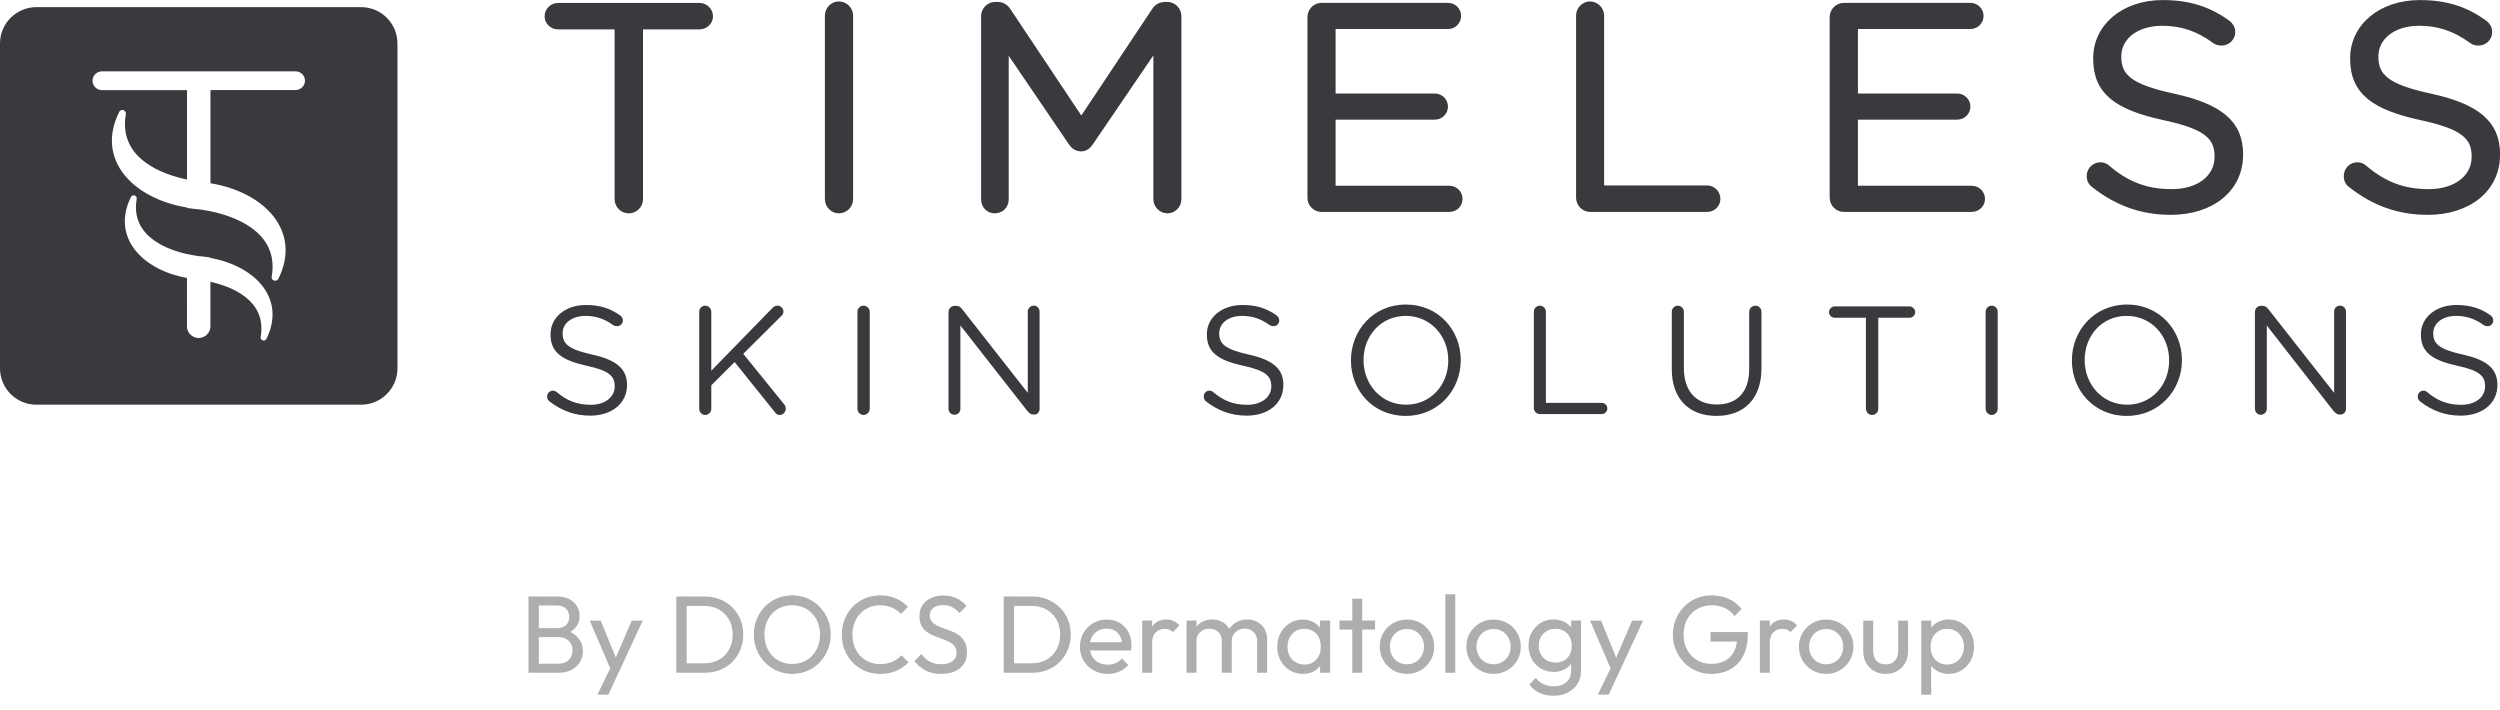 <?xml version="1.0" encoding="utf-8"?>
<!-- Generator: Adobe Illustrator 28.0.0, SVG Export Plug-In . SVG Version: 6.00 Build 0)  -->
<svg version="1.1" id="Layer_1" xmlns="http://www.w3.org/2000/svg" xmlns:xlink="http://www.w3.org/1999/xlink" x="0px" y="0px"
	 viewBox="0 0 483.94 137.42" style="enable-background:new 0 0 483.94 137.42;" xml:space="preserve">
<style type="text/css">
	.st0{fill-rule:evenodd;clip-rule:evenodd;fill:#FFFFFF;}
	.st1{fill:#FFFFFF;}
	.st2{fill-rule:evenodd;clip-rule:evenodd;fill:#393A3D;}
	.st3{fill:#393A3D;}
	.st4{fill:#AEAEB0;}
	.st5{fill-rule:evenodd;clip-rule:evenodd;fill:#393A3D;stroke:#393A3D;stroke-miterlimit:10;}
</style>
<g>
	<g>
		<path class="st2" d="M114.27,80.46c4.11,0,7.11-2.34,7.11-5.92V74.5c0-3.18-2.17-4.86-6.81-5.88c-4.6-1.02-5.66-2.12-5.66-4.07
			v-0.04c0-1.9,1.72-3.36,4.46-3.36c1.9,0,3.62,0.53,5.35,1.81c0.22,0.13,0.44,0.18,0.71,0.18c0.62,0,1.15-0.49,1.15-1.1
			c0-0.44-0.27-0.8-0.53-0.97c-1.9-1.37-3.89-2.03-6.63-2.03c-3.98,0-6.85,2.39-6.85,5.66v0.09c0,3.4,2.21,4.95,6.98,6.01
			c4.37,0.93,5.44,2.03,5.44,3.93v0.09c0,2.03-1.86,3.54-4.64,3.54c-2.65,0-4.64-0.8-6.58-2.47c-0.18-0.13-0.44-0.27-0.71-0.27
			c-0.62,0-1.15,0.49-1.15,1.15c0,0.4,0.18,0.71,0.44,0.93C108.7,79.49,111.22,80.46,114.27,80.46L114.27,80.46z M135.35,79.14
			c0,0.62,0.53,1.19,1.15,1.19c0.66,0,1.19-0.57,1.19-1.19v-4.55l4.51-4.51l7.78,9.68c0.18,0.31,0.49,0.57,0.93,0.57
			c0.66,0,1.19-0.57,1.19-1.19c0-0.4-0.09-0.62-0.31-0.88l-7.91-9.77l7.38-7.34c0.22-0.22,0.4-0.49,0.4-0.84
			c0-0.57-0.53-1.15-1.15-1.15c-0.4,0-0.66,0.18-0.93,0.4l-11.89,12.2v-11.4c0-0.66-0.53-1.19-1.19-1.19
			c-0.62,0-1.15,0.53-1.15,1.19V79.14L135.35,79.14z M165.98,79.14c0,0.62,0.53,1.19,1.19,1.19c0.62,0,1.19-0.57,1.19-1.19V60.36
			c0-0.66-0.57-1.19-1.19-1.19c-0.66,0-1.19,0.53-1.19,1.19V79.14L165.98,79.14z M183.61,79.14c0,0.62,0.53,1.15,1.15,1.15
			c0.66,0,1.15-0.53,1.15-1.15V63.01l12.95,16.53c0.35,0.4,0.71,0.71,1.19,0.71h0.13c0.62,0,1.06-0.49,1.06-1.1V60.31
			c0-0.62-0.49-1.15-1.1-1.15c-0.66,0-1.19,0.53-1.19,1.15v15.73L186.3,59.91c-0.31-0.44-0.66-0.71-1.19-0.71h-0.31
			c-0.66,0-1.19,0.53-1.19,1.19V79.14L183.61,79.14z M241.32,80.46c4.15,0,7.11-2.34,7.11-5.92V74.5c0-3.18-2.12-4.86-6.76-5.88
			c-4.6-1.02-5.66-2.12-5.66-4.07v-0.04c0-1.9,1.72-3.36,4.42-3.36c1.94,0,3.62,0.53,5.39,1.81c0.22,0.13,0.44,0.18,0.71,0.18
			c0.62,0,1.1-0.49,1.1-1.1c0-0.44-0.27-0.8-0.49-0.97c-1.9-1.37-3.89-2.03-6.63-2.03c-3.98,0-6.89,2.39-6.89,5.66v0.09
			c0,3.4,2.21,4.95,7.03,6.01c4.37,0.93,5.44,2.03,5.44,3.93v0.09c0,2.03-1.86,3.54-4.68,3.54c-2.65,0-4.6-0.8-6.58-2.47
			c-0.13-0.13-0.4-0.27-0.71-0.27c-0.62,0-1.1,0.49-1.1,1.15c0,0.4,0.18,0.71,0.44,0.93C235.75,79.49,238.32,80.46,241.32,80.46
			L241.32,80.46z M272.12,80.51c6.32,0,10.65-5.04,10.65-10.78v-0.04c0-5.74-4.29-10.74-10.61-10.74c-6.36,0-10.65,5.04-10.65,10.78
			v0.09C261.52,75.56,265.76,80.51,272.12,80.51L272.12,80.51z M272.17,78.34c-4.77,0-8.22-3.89-8.22-8.62v-0.04
			c0-4.73,3.4-8.53,8.18-8.53c4.73,0,8.22,3.84,8.22,8.57v0.09C280.34,74.54,276.94,78.34,272.17,78.34L272.17,78.34z M296.91,78.96
			c0,0.66,0.53,1.19,1.15,1.19h12.02c0.57,0,1.06-0.49,1.06-1.06c0-0.62-0.49-1.1-1.06-1.1h-10.83V60.36c0-0.66-0.53-1.19-1.19-1.19
			c-0.62,0-1.15,0.53-1.15,1.19V78.96L296.91,78.96z M332.27,80.51c5.21,0,8.71-3.18,8.71-9.24V60.36c0-0.66-0.53-1.19-1.19-1.19
			c-0.62,0-1.19,0.53-1.19,1.19v11.09c0,4.55-2.43,6.85-6.28,6.85c-3.93,0-6.36-2.52-6.36-7.03V60.36c0-0.66-0.53-1.19-1.19-1.19
			c-0.62,0-1.15,0.53-1.15,1.19v11.09C323.6,77.33,327.1,80.51,332.27,80.51L332.27,80.51z M361.21,79.14
			c0,0.62,0.53,1.19,1.19,1.19s1.19-0.57,1.19-1.19V61.51h6.05c0.57,0,1.1-0.49,1.1-1.1c0-0.57-0.53-1.1-1.1-1.1h-14.49
			c-0.57,0-1.1,0.53-1.1,1.1c0,0.62,0.53,1.1,1.1,1.1h6.05V79.14L361.21,79.14z M384.37,79.14c0,0.62,0.53,1.19,1.19,1.19
			c0.62,0,1.15-0.57,1.15-1.19V60.36c0-0.66-0.53-1.19-1.15-1.19c-0.66,0-1.19,0.53-1.19,1.19V79.14L384.37,79.14z M411.68,80.51
			c6.36,0,10.69-5.04,10.69-10.78v-0.04c0-5.74-4.29-10.74-10.61-10.74c-6.36,0-10.69,5.04-10.69,10.78v0.09
			C401.07,75.56,405.36,80.51,411.68,80.51L411.68,80.51z M411.76,78.34c-4.77,0-8.22-3.89-8.22-8.62v-0.04
			c0-4.73,3.36-8.53,8.13-8.53c4.77,0,8.22,3.84,8.22,8.57v0.09C419.9,74.54,416.49,78.34,411.76,78.34L411.76,78.34z M436.51,79.14
			c0,0.62,0.49,1.15,1.1,1.15c0.66,0,1.19-0.53,1.19-1.15V63.01l12.9,16.53c0.35,0.4,0.71,0.71,1.24,0.71h0.09
			c0.62,0,1.1-0.49,1.1-1.1V60.31c0-0.62-0.53-1.15-1.15-1.15c-0.66,0-1.15,0.53-1.15,1.15v15.73l-12.68-16.13
			c-0.31-0.44-0.66-0.71-1.19-0.71h-0.31c-0.62,0-1.15,0.53-1.15,1.19V79.14L436.51,79.14z M476.33,80.46
			c4.15,0,7.11-2.34,7.11-5.92V74.5c0-3.18-2.12-4.86-6.76-5.88c-4.6-1.02-5.66-2.12-5.66-4.07v-0.04c0-1.9,1.72-3.36,4.42-3.36
			c1.94,0,3.62,0.53,5.39,1.81c0.22,0.13,0.44,0.18,0.71,0.18c0.62,0,1.1-0.49,1.1-1.1c0-0.44-0.27-0.8-0.49-0.97
			c-1.9-1.37-3.93-2.03-6.67-2.03c-3.93,0-6.85,2.39-6.85,5.66v0.09c0,3.4,2.21,4.95,7.03,6.01c4.37,0.93,5.39,2.03,5.39,3.93v0.09
			c0,2.03-1.81,3.54-4.64,3.54c-2.65,0-4.6-0.8-6.58-2.47c-0.13-0.13-0.4-0.27-0.71-0.27c-0.62,0-1.1,0.49-1.1,1.15
			c0,0.4,0.18,0.71,0.44,0.93C470.76,79.49,473.32,80.46,476.33,80.46L476.33,80.46z"/>
		<path class="st5" d="M119.47,38.55c0,1.23,1.01,2.25,2.25,2.25c1.23,0,2.25-1.01,2.25-2.25V5.19h11.46c1.11,0,2.09-0.92,2.09-2.03
			c0-1.14-0.98-2.09-2.09-2.09h-27.42c-1.14,0-2.09,0.95-2.09,2.09c0,1.11,0.95,2.03,2.09,2.03h11.46V38.55L119.47,38.55z
			 M160.18,38.55c0,1.23,1.01,2.25,2.18,2.25c1.27,0,2.28-1.01,2.28-2.25V3.03c0-1.23-1.01-2.25-2.28-2.25
			c-1.17,0-2.18,1.01-2.18,2.25V38.55L160.18,38.55z M190.42,38.62c0,1.23,0.95,2.18,2.12,2.18c1.27,0,2.22-0.95,2.22-2.18V9.17
			l12.57,18.49c0.51,0.76,1.14,1.14,1.93,1.14s1.36-0.38,1.87-1.14l12.63-18.55v29.44c0,1.2,1.01,2.25,2.25,2.25
			c1.17,0,2.18-1.01,2.18-2.25V3.1c0-1.2-1.01-2.22-2.18-2.22h-0.51c-0.92,0-1.65,0.47-2.09,1.2l-14.09,21.18L195.2,2.08
			c-0.44-0.7-1.11-1.2-2.09-1.2h-0.51c-1.17,0-2.18,1.01-2.18,2.22V38.62L190.42,38.62z M255.76,40.52h24.82
			c1.14,0,2.03-0.89,2.03-2.03c0-1.11-0.89-2.03-2.03-2.03h-22.54v-13.8h19.72c1.14,0,2.03-0.92,2.03-2.03
			c0-1.08-0.89-2.03-2.03-2.03h-19.72V5.12h22.26c1.14,0,2.03-0.92,2.03-2.03c0-1.14-0.89-2.03-2.03-2.03h-24.53
			c-1.17,0-2.18,1.01-2.18,2.25v34.95C253.57,39.5,254.59,40.52,255.76,40.52L255.76,40.52z M305.59,38.27
			c0,1.23,1.01,2.25,2.18,2.25h22.73c1.11,0,2.03-0.89,2.03-2.03c0-1.11-0.92-2.09-2.03-2.09h-20.48V3.03
			c0-1.23-1.01-2.25-2.25-2.25c-1.17,0-2.18,1.01-2.18,2.25V38.27L305.59,38.27z M356.9,40.52h24.79c1.14,0,2.06-0.89,2.06-2.03
			c0-1.11-0.92-2.03-2.06-2.03h-22.54v-13.8h19.72c1.14,0,2.06-0.92,2.06-2.03c0-1.08-0.92-2.03-2.06-2.03h-19.72V5.12h22.29
			c1.11,0,2.03-0.92,2.03-2.03c0-1.14-0.92-2.03-2.03-2.03H356.9c-1.2,0-2.22,1.01-2.22,2.25v34.95
			C354.69,39.5,355.7,40.52,356.9,40.52L356.9,40.52z M420.22,41.09c7.85,0,13.49-4.4,13.49-11.14v-0.13
			c0-6.05-4.05-9.24-12.85-11.18c-8.67-1.84-10.73-3.93-10.73-7.66v-0.09c0-3.58,3.29-6.4,8.42-6.4c3.67,0,6.87,1.01,10.19,3.45
			c0.41,0.28,0.79,0.38,1.3,0.38c1.2,0,2.15-0.95,2.15-2.12c0-0.85-0.51-1.49-0.95-1.8c-3.61-2.6-7.41-3.89-12.6-3.89
			c-7.5,0-12.95,4.56-12.95,10.76v0.13c0,6.46,4.15,9.4,13.23,11.37c8.29,1.77,10.26,3.83,10.26,7.5v0.13
			c0,3.89-3.48,6.71-8.77,6.71c-5.03,0-8.77-1.52-12.47-4.69c-0.28-0.28-0.79-0.51-1.36-0.51c-1.17,0-2.15,0.95-2.15,2.18
			c0,0.76,0.35,1.36,0.85,1.71C409.68,39.28,414.49,41.09,420.22,41.09L420.22,41.09z M469.96,41.09c7.85,0,13.49-4.4,13.49-11.14
			v-0.13c0-6.05-4.05-9.24-12.85-11.18c-8.67-1.84-10.7-3.93-10.7-7.66v-0.09c0-3.58,3.26-6.4,8.39-6.4c3.67,0,6.87,1.01,10.19,3.45
			c0.41,0.28,0.79,0.38,1.3,0.38c1.2,0,2.15-0.95,2.15-2.12c0-0.85-0.51-1.49-0.95-1.8c-3.61-2.6-7.38-3.89-12.57-3.89
			c-7.5,0-12.98,4.56-12.98,10.76v0.13c0,6.46,4.18,9.4,13.26,11.37c8.26,1.77,10.26,3.83,10.26,7.5v0.13c0,3.89-3.51,6.71-8.8,6.71
			c-5.03,0-8.74-1.52-12.47-4.69c-0.28-0.28-0.79-0.51-1.36-0.51c-1.17,0-2.12,0.95-2.12,2.18c0,0.76,0.32,1.36,0.82,1.71
			C459.41,39.28,464.23,41.09,469.96,41.09L469.96,41.09z"/>
		<path class="st2" d="M69.91,1.38H7.03C3.16,1.38,0,4.54,0,8.41v62.9c0,3.87,3.16,7.03,7.03,7.03h62.88c3.87,0,7.03-3.16,7.03-7.03
			V8.41C76.94,4.54,73.78,1.38,69.91,1.38z M51.54,65.65c-0.14,0.21-0.39,0.32-0.64,0.25c-0.3-0.07-0.5-0.39-0.44-0.69
			c1.25-7.23-5.9-9.8-9.73-10.66v8.62c0,1.26-1.01,2.22-2.27,2.27c-1.26-0.05-2.27-1.01-2.27-2.27V53.8
			c-8.85-1.59-14.68-8.05-10.81-15.72c0.14-0.21,0.39-0.32,0.64-0.25c0.32,0.07,0.5,0.37,0.44,0.69c-1.24,7.23,5.92,9.8,9.73,10.66
			v-0.01c0.82,0.18,1.6,0.32,2.29,0.41c0.78,0.05,1.51,0.16,2.24,0.27v0.08C49.59,51.53,55.41,57.96,51.54,65.65z M57.22,17.43
			H40.74v18.04c10.64,1.76,17.71,9.4,13.12,18.55c-0.16,0.23-0.46,0.37-0.76,0.3c-0.37-0.07-0.6-0.43-0.5-0.82
			c1.53-8.91-7.8-11.8-12.08-12.65c-0.73-0.14-1.44-0.25-2.06-0.33c0,0-0.02,0-0.02,0c-0.01,0-0.01,0-0.02,0
			c-0.75-0.07-1.5-0.16-2.22-0.27v-0.08c-10.64-1.76-17.73-9.42-13.1-18.55c0.14-0.25,0.44-0.39,0.73-0.32
			c0.37,0.09,0.6,0.46,0.53,0.82c-1.52,8.78,7.48,11.73,11.84,12.63v-17.3H19.72c-0.98,0-1.81-0.82-1.81-1.83
			c0-0.99,0.83-1.81,1.81-1.81h37.51c0.99,0,1.81,0.82,1.81,1.81C59.03,16.61,58.21,17.43,57.22,17.43z"/>
	</g>
	<g>
		<g>
			<g>
				<g>
					<path class="st4" d="M102.3,130.23v-14.77h2v14.77H102.3z M103.64,130.23v-1.75h4.47c0.85,0,1.52-0.25,2-0.75
						s0.72-1.11,0.72-1.82c0-0.48-0.11-0.92-0.32-1.31c-0.21-0.39-0.52-0.7-0.93-0.93c-0.4-0.23-0.88-0.34-1.42-0.34h-4.53v-1.74
						h4.23c0.71,0,1.27-0.19,1.69-0.56c0.42-0.38,0.63-0.92,0.63-1.63c0-0.71-0.22-1.25-0.66-1.63c-0.44-0.38-1.02-0.56-1.75-0.56
						h-4.15v-1.74h4.19c0.96,0,1.77,0.17,2.42,0.52c0.65,0.35,1.13,0.81,1.47,1.37c0.33,0.57,0.5,1.19,0.5,1.87
						c0,0.79-0.22,1.49-0.65,2.08c-0.43,0.6-1.07,1.06-1.9,1.41l0.17-0.64c0.95,0.34,1.69,0.85,2.22,1.54
						c0.53,0.69,0.8,1.5,0.8,2.44c0,0.78-0.19,1.48-0.57,2.11c-0.38,0.62-0.93,1.12-1.65,1.5s-1.59,0.56-2.63,0.56H103.64z"/>
					<path class="st4" d="M118.53,130.32l-4.38-10.19h2.13l3.26,7.98h-0.68l3.43-7.98h2.13l-4.72,10.19H118.53z M115.64,134.47
						l2.98-6.11l1.06,1.96l-1.92,4.15H115.64z"/>
					<path class="st4" d="M130.92,130.23v-14.77h2v14.77H130.92z M132.23,130.23v-1.83h4.11c1.09,0,2.05-0.24,2.87-0.71
						c0.82-0.47,1.46-1.13,1.93-1.97s0.69-1.8,0.69-2.89c0-1.08-0.23-2.04-0.7-2.87c-0.47-0.84-1.11-1.49-1.94-1.96
						c-0.82-0.47-1.77-0.7-2.85-0.7h-4.09v-1.83h4.13c1.08,0,2.07,0.18,2.99,0.55c0.91,0.37,1.71,0.89,2.38,1.55s1.2,1.45,1.57,2.34
						c0.38,0.89,0.56,1.87,0.56,2.94c0,1.05-0.19,2.03-0.56,2.93c-0.38,0.9-0.9,1.68-1.56,2.35c-0.67,0.67-1.46,1.18-2.37,1.55
						c-0.92,0.37-1.9,0.55-2.97,0.55H132.23z"/>
					<path class="st4" d="M153.39,130.45c-1.05,0-2.03-0.2-2.94-0.58c-0.91-0.39-1.7-0.94-2.38-1.64c-0.68-0.7-1.21-1.51-1.59-2.44
						c-0.38-0.92-0.56-1.91-0.56-2.96c0-1.06,0.19-2.05,0.56-2.97c0.38-0.92,0.9-1.72,1.57-2.42c0.67-0.7,1.46-1.23,2.36-1.62
						c0.9-0.38,1.88-0.57,2.93-0.57c1.05,0,2.02,0.19,2.93,0.57c0.9,0.38,1.69,0.92,2.37,1.62c0.68,0.7,1.21,1.5,1.6,2.43
						s0.57,1.92,0.57,2.98c0,1.05-0.19,2.04-0.57,2.96s-0.91,1.73-1.59,2.43s-1.46,1.24-2.36,1.63
						C155.39,130.25,154.42,130.45,153.39,130.45z M153.34,128.53c1.06,0,2-0.25,2.8-0.73s1.44-1.16,1.9-2.02
						c0.47-0.86,0.7-1.84,0.7-2.95c0-0.82-0.14-1.58-0.4-2.27c-0.27-0.69-0.65-1.29-1.13-1.8c-0.48-0.51-1.05-0.9-1.7-1.18
						c-0.65-0.28-1.38-0.42-2.17-0.42c-1.05,0-1.98,0.24-2.78,0.72c-0.8,0.48-1.43,1.15-1.89,2c-0.46,0.85-0.69,1.83-0.69,2.94
						c0,0.82,0.13,1.59,0.39,2.29s0.63,1.3,1.11,1.81s1.04,0.9,1.7,1.18C151.84,128.39,152.56,128.53,153.34,128.53z"/>
					<path class="st4" d="M170.39,130.45c-1.06,0-2.05-0.2-2.96-0.58c-0.91-0.39-1.7-0.93-2.37-1.63s-1.2-1.5-1.56-2.43
						c-0.37-0.92-0.55-1.91-0.55-2.96c0-1.06,0.18-2.06,0.55-2.98c0.37-0.92,0.89-1.73,1.56-2.42s1.46-1.23,2.36-1.62
						s1.88-0.58,2.95-0.58c1.16,0,2.18,0.2,3.06,0.6c0.88,0.4,1.66,0.94,2.34,1.62l-1.38,1.38c-0.47-0.52-1.04-0.94-1.71-1.23
						c-0.67-0.3-1.44-0.45-2.31-0.45c-0.78,0-1.5,0.14-2.15,0.42c-0.65,0.28-1.22,0.67-1.7,1.18s-0.85,1.11-1.12,1.81
						s-0.39,1.45-0.39,2.28c0,0.82,0.13,1.58,0.39,2.28s0.63,1.3,1.12,1.81s1.05,0.9,1.7,1.18s1.37,0.42,2.15,0.42
						c0.92,0,1.72-0.15,2.4-0.46c0.68-0.3,1.26-0.72,1.72-1.24l1.38,1.36c-0.68,0.71-1.48,1.26-2.39,1.66
						C172.57,130.25,171.54,130.45,170.39,130.45z"/>
					<path class="st4" d="M182.17,130.45c-1.16,0-2.16-0.21-2.98-0.64s-1.55-1.04-2.19-1.85l1.36-1.36
						c0.47,0.65,1.01,1.15,1.62,1.48c0.61,0.33,1.36,0.5,2.26,0.5c0.88,0,1.58-0.19,2.12-0.57c0.53-0.38,0.8-0.91,0.8-1.57
						c0-0.55-0.13-1-0.38-1.34s-0.6-0.62-1.03-0.84c-0.43-0.22-0.9-0.42-1.42-0.6c-0.51-0.18-1.02-0.37-1.53-0.57
						c-0.51-0.21-0.98-0.46-1.4-0.77c-0.43-0.31-0.77-0.71-1.03-1.2c-0.26-0.5-0.39-1.12-0.39-1.87c0-0.84,0.2-1.55,0.61-2.14
						c0.4-0.59,0.96-1.04,1.66-1.36c0.7-0.32,1.49-0.48,2.37-0.48c0.96,0,1.83,0.19,2.6,0.56s1.39,0.87,1.87,1.48l-1.36,1.36
						c-0.44-0.51-0.91-0.89-1.42-1.15c-0.5-0.25-1.08-0.38-1.73-0.38c-0.79,0-1.43,0.17-1.89,0.52s-0.7,0.83-0.7,1.46
						c0,0.5,0.13,0.9,0.39,1.2c0.26,0.31,0.61,0.56,1.03,0.78c0.43,0.21,0.9,0.41,1.41,0.58c0.52,0.18,1.03,0.37,1.54,0.58
						s0.98,0.48,1.4,0.81c0.43,0.33,0.77,0.75,1.03,1.27c0.26,0.52,0.39,1.17,0.39,1.95c0,1.31-0.45,2.33-1.35,3.06
						S183.71,130.45,182.17,130.45z"/>
					<path class="st4" d="M194.3,130.23v-14.77h2v14.77H194.3z M195.62,130.23v-1.83h4.11c1.09,0,2.05-0.24,2.87-0.71
						c0.82-0.47,1.46-1.13,1.93-1.97s0.69-1.8,0.69-2.89c0-1.08-0.23-2.04-0.7-2.87c-0.47-0.84-1.11-1.49-1.94-1.96
						c-0.82-0.47-1.77-0.7-2.85-0.7h-4.09v-1.83h4.13c1.08,0,2.07,0.18,2.99,0.55c0.91,0.37,1.71,0.89,2.38,1.55s1.2,1.45,1.57,2.34
						c0.38,0.89,0.56,1.87,0.56,2.94c0,1.05-0.19,2.03-0.56,2.93c-0.38,0.9-0.9,1.68-1.56,2.35c-0.67,0.67-1.46,1.18-2.37,1.55
						c-0.92,0.37-1.9,0.55-2.97,0.55H195.62z"/>
					<path class="st4" d="M214.39,130.45c-1.01,0-1.92-0.23-2.72-0.69s-1.45-1.09-1.92-1.88c-0.47-0.79-0.7-1.69-0.7-2.7
						c0-0.99,0.23-1.89,0.69-2.68c0.46-0.79,1.09-1.42,1.87-1.88c0.79-0.46,1.67-0.69,2.65-0.69c0.94,0,1.76,0.21,2.48,0.64
						c0.72,0.43,1.28,1.01,1.68,1.77s0.61,1.6,0.61,2.55c0,0.14-0.01,0.29-0.02,0.46c-0.01,0.16-0.04,0.35-0.09,0.56h-8.53v-1.6
						h7.51l-0.7,0.62c0-0.68-0.12-1.26-0.36-1.73c-0.24-0.48-0.58-0.84-1.02-1.11c-0.44-0.26-0.97-0.39-1.6-0.39
						c-0.65,0-1.23,0.14-1.72,0.43c-0.5,0.28-0.88,0.68-1.15,1.19c-0.27,0.51-0.4,1.11-0.4,1.81c0,0.71,0.14,1.33,0.43,1.86
						c0.28,0.53,0.69,0.94,1.21,1.23c0.52,0.29,1.13,0.44,1.81,0.44c0.57,0,1.09-0.1,1.56-0.3s0.88-0.5,1.22-0.89l1.23,1.25
						c-0.48,0.57-1.07,1-1.78,1.3S215.18,130.45,214.39,130.45z"/>
					<path class="st4" d="M221.11,130.23v-10.11h1.92v10.11H221.11z M223.03,124.47l-0.72-0.32c0-1.29,0.3-2.32,0.89-3.08
						s1.45-1.15,2.57-1.15c0.51,0,0.97,0.09,1.38,0.27c0.41,0.18,0.79,0.47,1.15,0.88l-1.26,1.3c-0.21-0.23-0.45-0.39-0.7-0.49
						c-0.26-0.1-0.55-0.15-0.89-0.15c-0.71,0-1.29,0.23-1.74,0.68C223.25,122.86,223.03,123.54,223.03,124.47z"/>
					<path class="st4" d="M229.69,130.23v-10.11h1.92v10.11H229.69z M236.52,130.23v-6.11c0-0.75-0.23-1.34-0.69-1.78
						s-1.04-0.65-1.73-0.65c-0.47,0-0.89,0.1-1.26,0.3c-0.37,0.2-0.67,0.48-0.89,0.83c-0.23,0.36-0.34,0.78-0.34,1.28l-0.79-0.38
						c0-0.77,0.17-1.43,0.5-2c0.33-0.57,0.79-1.01,1.37-1.33c0.58-0.32,1.23-0.48,1.96-0.48c0.71,0,1.35,0.16,1.93,0.47
						c0.57,0.31,1.03,0.75,1.36,1.32c0.33,0.57,0.5,1.24,0.5,2.02v6.51H236.52z M243.35,130.23v-6.11c0-0.75-0.23-1.34-0.69-1.78
						c-0.46-0.43-1.03-0.65-1.71-0.65c-0.47,0-0.89,0.1-1.27,0.3c-0.38,0.2-0.68,0.48-0.9,0.83c-0.23,0.36-0.34,0.78-0.34,1.28
						l-1.09-0.38c0.04-0.78,0.25-1.45,0.63-2.01c0.38-0.56,0.86-1,1.46-1.32c0.6-0.32,1.25-0.48,1.96-0.48
						c0.74,0,1.4,0.16,1.98,0.47c0.58,0.31,1.05,0.75,1.39,1.32s0.52,1.25,0.52,2.04v6.49H243.35z"/>
					<path class="st4" d="M252.18,130.45c-0.92,0-1.76-0.23-2.51-0.69c-0.75-0.46-1.34-1.09-1.78-1.88
						c-0.43-0.79-0.65-1.69-0.65-2.68s0.22-1.89,0.65-2.68c0.43-0.79,1.02-1.43,1.77-1.89c0.74-0.47,1.58-0.7,2.52-0.7
						c0.77,0,1.45,0.16,2.05,0.48c0.6,0.32,1.09,0.76,1.46,1.32c0.37,0.56,0.57,1.21,0.62,1.95v3.04c-0.04,0.72-0.24,1.37-0.61,1.94
						c-0.36,0.57-0.84,1.01-1.45,1.33C253.65,130.29,252.96,130.45,252.18,130.45z M252.5,128.64c0.95,0,1.72-0.32,2.3-0.97
						c0.58-0.64,0.87-1.47,0.87-2.48c0-0.7-0.13-1.3-0.39-1.82c-0.26-0.52-0.63-0.92-1.12-1.21c-0.48-0.29-1.04-0.44-1.68-0.44
						s-1.2,0.15-1.69,0.45c-0.49,0.3-0.87,0.71-1.15,1.22c-0.28,0.52-0.41,1.11-0.41,1.78c0,0.68,0.14,1.28,0.41,1.8
						c0.28,0.52,0.66,0.93,1.16,1.22S251.86,128.64,252.5,128.64z M255.54,130.23v-2.72l0.36-2.47l-0.36-2.45v-2.47h1.94v10.11
						H255.54z"/>
					<path class="st4" d="M259.29,121.87v-1.75h6.89v1.75H259.29z M261.77,130.23v-14.34h1.92v14.34H261.77z"/>
					<path class="st4" d="M272.35,130.45c-0.99,0-1.89-0.23-2.68-0.7c-0.79-0.47-1.43-1.1-1.89-1.9c-0.47-0.8-0.7-1.7-0.7-2.69
						c0-0.98,0.23-1.86,0.7-2.65c0.47-0.79,1.1-1.42,1.89-1.88c0.79-0.47,1.69-0.7,2.68-0.7c0.98,0,1.87,0.23,2.67,0.69
						c0.8,0.46,1.44,1.09,1.9,1.88c0.47,0.79,0.7,1.68,0.7,2.66c0,0.99-0.23,1.89-0.7,2.69s-1.1,1.44-1.9,1.9
						C274.22,130.21,273.33,130.45,272.35,130.45z M272.35,128.59c0.64,0,1.21-0.15,1.7-0.45c0.5-0.3,0.89-0.71,1.17-1.22
						c0.28-0.52,0.43-1.11,0.43-1.78c0-0.65-0.15-1.23-0.44-1.74c-0.29-0.51-0.68-0.91-1.17-1.2c-0.49-0.29-1.05-0.44-1.69-0.44
						c-0.64,0-1.21,0.15-1.7,0.44s-0.89,0.69-1.17,1.2c-0.28,0.51-0.43,1.09-0.43,1.74c0,0.67,0.14,1.26,0.43,1.78
						c0.28,0.52,0.67,0.93,1.17,1.22S271.71,128.59,272.35,128.59z"/>
					<path class="st4" d="M279.78,130.23v-15.19h1.92v15.19H279.78z"/>
					<path class="st4" d="M289.12,130.45c-0.99,0-1.89-0.23-2.68-0.7c-0.79-0.47-1.43-1.1-1.89-1.9c-0.47-0.8-0.7-1.7-0.7-2.69
						c0-0.98,0.23-1.86,0.7-2.65c0.47-0.79,1.1-1.42,1.89-1.88c0.79-0.47,1.69-0.7,2.68-0.7c0.98,0,1.87,0.23,2.67,0.69
						c0.8,0.46,1.44,1.09,1.9,1.88c0.47,0.79,0.7,1.68,0.7,2.66c0,0.99-0.23,1.89-0.7,2.69s-1.1,1.44-1.9,1.9
						C290.99,130.21,290.1,130.45,289.12,130.45z M289.12,128.59c0.64,0,1.21-0.15,1.7-0.45c0.5-0.3,0.89-0.71,1.17-1.22
						c0.28-0.52,0.43-1.11,0.43-1.78c0-0.65-0.15-1.23-0.44-1.74c-0.29-0.51-0.68-0.91-1.17-1.2c-0.49-0.29-1.05-0.44-1.69-0.44
						c-0.64,0-1.21,0.15-1.7,0.44s-0.89,0.69-1.17,1.2c-0.28,0.51-0.43,1.09-0.43,1.74c0,0.67,0.14,1.26,0.43,1.78
						c0.28,0.52,0.67,0.93,1.17,1.22S288.48,128.59,289.12,128.59z"/>
					<path class="st4" d="M300.73,130.06c-0.92,0-1.75-0.22-2.48-0.66c-0.73-0.44-1.31-1.05-1.73-1.82
						c-0.43-0.77-0.64-1.64-0.64-2.61s0.21-1.83,0.64-2.58s1-1.36,1.73-1.81c0.73-0.45,1.56-0.67,2.48-0.67
						c0.79,0,1.5,0.16,2.11,0.47c0.61,0.31,1.1,0.75,1.46,1.31c0.36,0.56,0.56,1.22,0.58,1.97v2.68c-0.04,0.74-0.24,1.39-0.61,1.95
						c-0.36,0.56-0.85,1-1.46,1.31C302.21,129.91,301.51,130.06,300.73,130.06z M300.73,134.68c-1.04,0-1.95-0.19-2.75-0.57
						c-0.8-0.38-1.44-0.92-1.93-1.62l1.23-1.26c0.41,0.52,0.9,0.93,1.47,1.2s1.24,0.42,2.02,0.42c1.04,0,1.85-0.27,2.46-0.82
						c0.6-0.55,0.9-1.28,0.9-2.2v-2.51l0.34-2.28l-0.34-2.26v-2.66h1.92v9.7c0,0.96-0.22,1.81-0.67,2.53
						c-0.45,0.72-1.07,1.29-1.87,1.7C302.71,134.47,301.78,134.68,300.73,134.68z M301.12,128.25c0.62,0,1.17-0.13,1.65-0.4
						s0.84-0.65,1.1-1.14c0.26-0.49,0.38-1.06,0.38-1.71s-0.13-1.22-0.39-1.71c-0.26-0.49-0.63-0.87-1.1-1.15
						c-0.47-0.28-1.02-0.42-1.66-0.42s-1.2,0.14-1.68,0.42c-0.48,0.28-0.86,0.66-1.14,1.15s-0.42,1.05-0.42,1.69s0.14,1.21,0.42,1.7
						c0.28,0.5,0.66,0.88,1.15,1.16C299.92,128.12,300.48,128.25,301.12,128.25z"/>
					<path class="st4" d="M312.18,130.32l-4.38-10.19h2.13l3.25,7.98h-0.68l3.43-7.98h2.13l-4.72,10.19H312.18z M309.29,134.47
						l2.98-6.11l1.06,1.96l-1.92,4.15H309.29z"/>
					<path class="st4" d="M331.25,130.45c-1.04,0-2-0.2-2.9-0.58c-0.9-0.39-1.69-0.93-2.36-1.63c-0.67-0.7-1.2-1.5-1.59-2.43
						c-0.38-0.92-0.57-1.92-0.57-2.98c0-1.06,0.19-2.05,0.57-2.97c0.38-0.92,0.92-1.72,1.6-2.42c0.68-0.7,1.48-1.23,2.39-1.62
						s1.91-0.57,2.99-0.57c1.18,0,2.26,0.23,3.26,0.68c0.99,0.45,1.82,1.11,2.49,1.96l-1.38,1.38c-0.47-0.68-1.08-1.2-1.85-1.56
						c-0.77-0.36-1.6-0.54-2.51-0.54c-1.08,0-2.03,0.24-2.86,0.72c-0.83,0.48-1.48,1.15-1.94,2c-0.46,0.85-0.69,1.83-0.69,2.94
						c0,1.12,0.23,2.11,0.7,2.96c0.47,0.85,1.1,1.52,1.89,2c0.79,0.48,1.7,0.72,2.72,0.72c1.04,0,1.93-0.2,2.69-0.6
						c0.76-0.4,1.34-0.98,1.76-1.76c0.41-0.77,0.62-1.72,0.62-2.84l1.21,0.87h-6.38v-1.83h7.23v0.3c0,1.72-0.3,3.15-0.9,4.31
						c-0.6,1.16-1.44,2.03-2.51,2.61C333.85,130.15,332.62,130.45,331.25,130.45z"/>
					<path class="st4" d="M340.67,130.23v-10.11h1.92v10.11H340.67z M342.59,124.47l-0.72-0.32c0-1.29,0.3-2.32,0.89-3.08
						s1.45-1.15,2.58-1.15c0.51,0,0.97,0.09,1.38,0.27s0.79,0.47,1.15,0.88l-1.26,1.3c-0.21-0.23-0.45-0.39-0.7-0.49
						c-0.25-0.1-0.55-0.15-0.89-0.15c-0.71,0-1.29,0.23-1.75,0.68S342.59,123.54,342.59,124.47z"/>
					<path class="st4" d="M353.5,130.45c-0.99,0-1.89-0.23-2.68-0.7c-0.79-0.47-1.43-1.1-1.89-1.9c-0.47-0.8-0.7-1.7-0.7-2.69
						c0-0.98,0.23-1.86,0.7-2.65c0.47-0.79,1.1-1.42,1.89-1.88c0.79-0.47,1.69-0.7,2.68-0.7c0.98,0,1.87,0.23,2.67,0.69
						c0.8,0.46,1.44,1.09,1.9,1.88c0.47,0.79,0.7,1.68,0.7,2.66c0,0.99-0.23,1.89-0.7,2.69s-1.1,1.44-1.9,1.9
						C355.37,130.21,354.48,130.45,353.5,130.45z M353.5,128.59c0.64,0,1.21-0.15,1.7-0.45c0.5-0.3,0.89-0.71,1.17-1.22
						c0.28-0.52,0.43-1.11,0.43-1.78c0-0.65-0.15-1.23-0.44-1.74c-0.29-0.51-0.68-0.91-1.17-1.2c-0.49-0.29-1.05-0.44-1.69-0.44
						c-0.64,0-1.21,0.15-1.7,0.44s-0.89,0.69-1.17,1.2c-0.28,0.51-0.43,1.09-0.43,1.74c0,0.67,0.14,1.26,0.43,1.78
						c0.28,0.52,0.67,0.93,1.17,1.22S352.87,128.59,353.5,128.59z"/>
					<path class="st4" d="M365.02,130.45c-0.84,0-1.59-0.19-2.25-0.56c-0.66-0.38-1.17-0.9-1.54-1.56s-0.55-1.44-0.55-2.32v-5.87
						h1.92v5.79c0,0.55,0.1,1.03,0.29,1.44s0.47,0.71,0.84,0.92c0.37,0.21,0.8,0.32,1.3,0.32c0.75,0,1.34-0.24,1.77-0.71
						c0.43-0.47,0.64-1.13,0.64-1.97v-5.79h1.92V126c0,0.88-0.18,1.65-0.55,2.32s-0.88,1.19-1.52,1.56
						C366.61,130.26,365.87,130.45,365.02,130.45z"/>
					<path class="st4" d="M371.91,134.47v-14.34h1.92v2.66l-0.36,2.45l0.36,2.47v6.77H371.91z M377.23,130.45
						c-0.77,0-1.46-0.16-2.07-0.48c-0.62-0.32-1.11-0.76-1.48-1.33c-0.37-0.57-0.58-1.21-0.62-1.94v-3.04
						c0.04-0.74,0.25-1.39,0.63-1.95s0.87-1,1.49-1.32c0.62-0.32,1.3-0.48,2.05-0.48c0.92,0,1.76,0.23,2.5,0.7
						c0.75,0.47,1.33,1.1,1.76,1.89c0.43,0.79,0.64,1.69,0.64,2.68s-0.21,1.89-0.64,2.68c-0.43,0.79-1.01,1.42-1.76,1.88
						C378.98,130.21,378.15,130.45,377.23,130.45z M376.91,128.64c0.64,0,1.2-0.15,1.68-0.45c0.48-0.3,0.87-0.71,1.15-1.22
						c0.28-0.52,0.43-1.12,0.43-1.8c0-0.67-0.14-1.26-0.43-1.79c-0.28-0.52-0.67-0.93-1.15-1.22c-0.48-0.29-1.04-0.44-1.66-0.44
						c-0.64,0-1.2,0.15-1.68,0.44c-0.48,0.29-0.86,0.7-1.13,1.22c-0.27,0.53-0.4,1.13-0.4,1.81c0,0.67,0.13,1.26,0.39,1.78
						c0.26,0.52,0.64,0.93,1.13,1.22S376.28,128.64,376.91,128.64z"/>
				</g>
			</g>
		</g>
	</g>
</g>
</svg>

